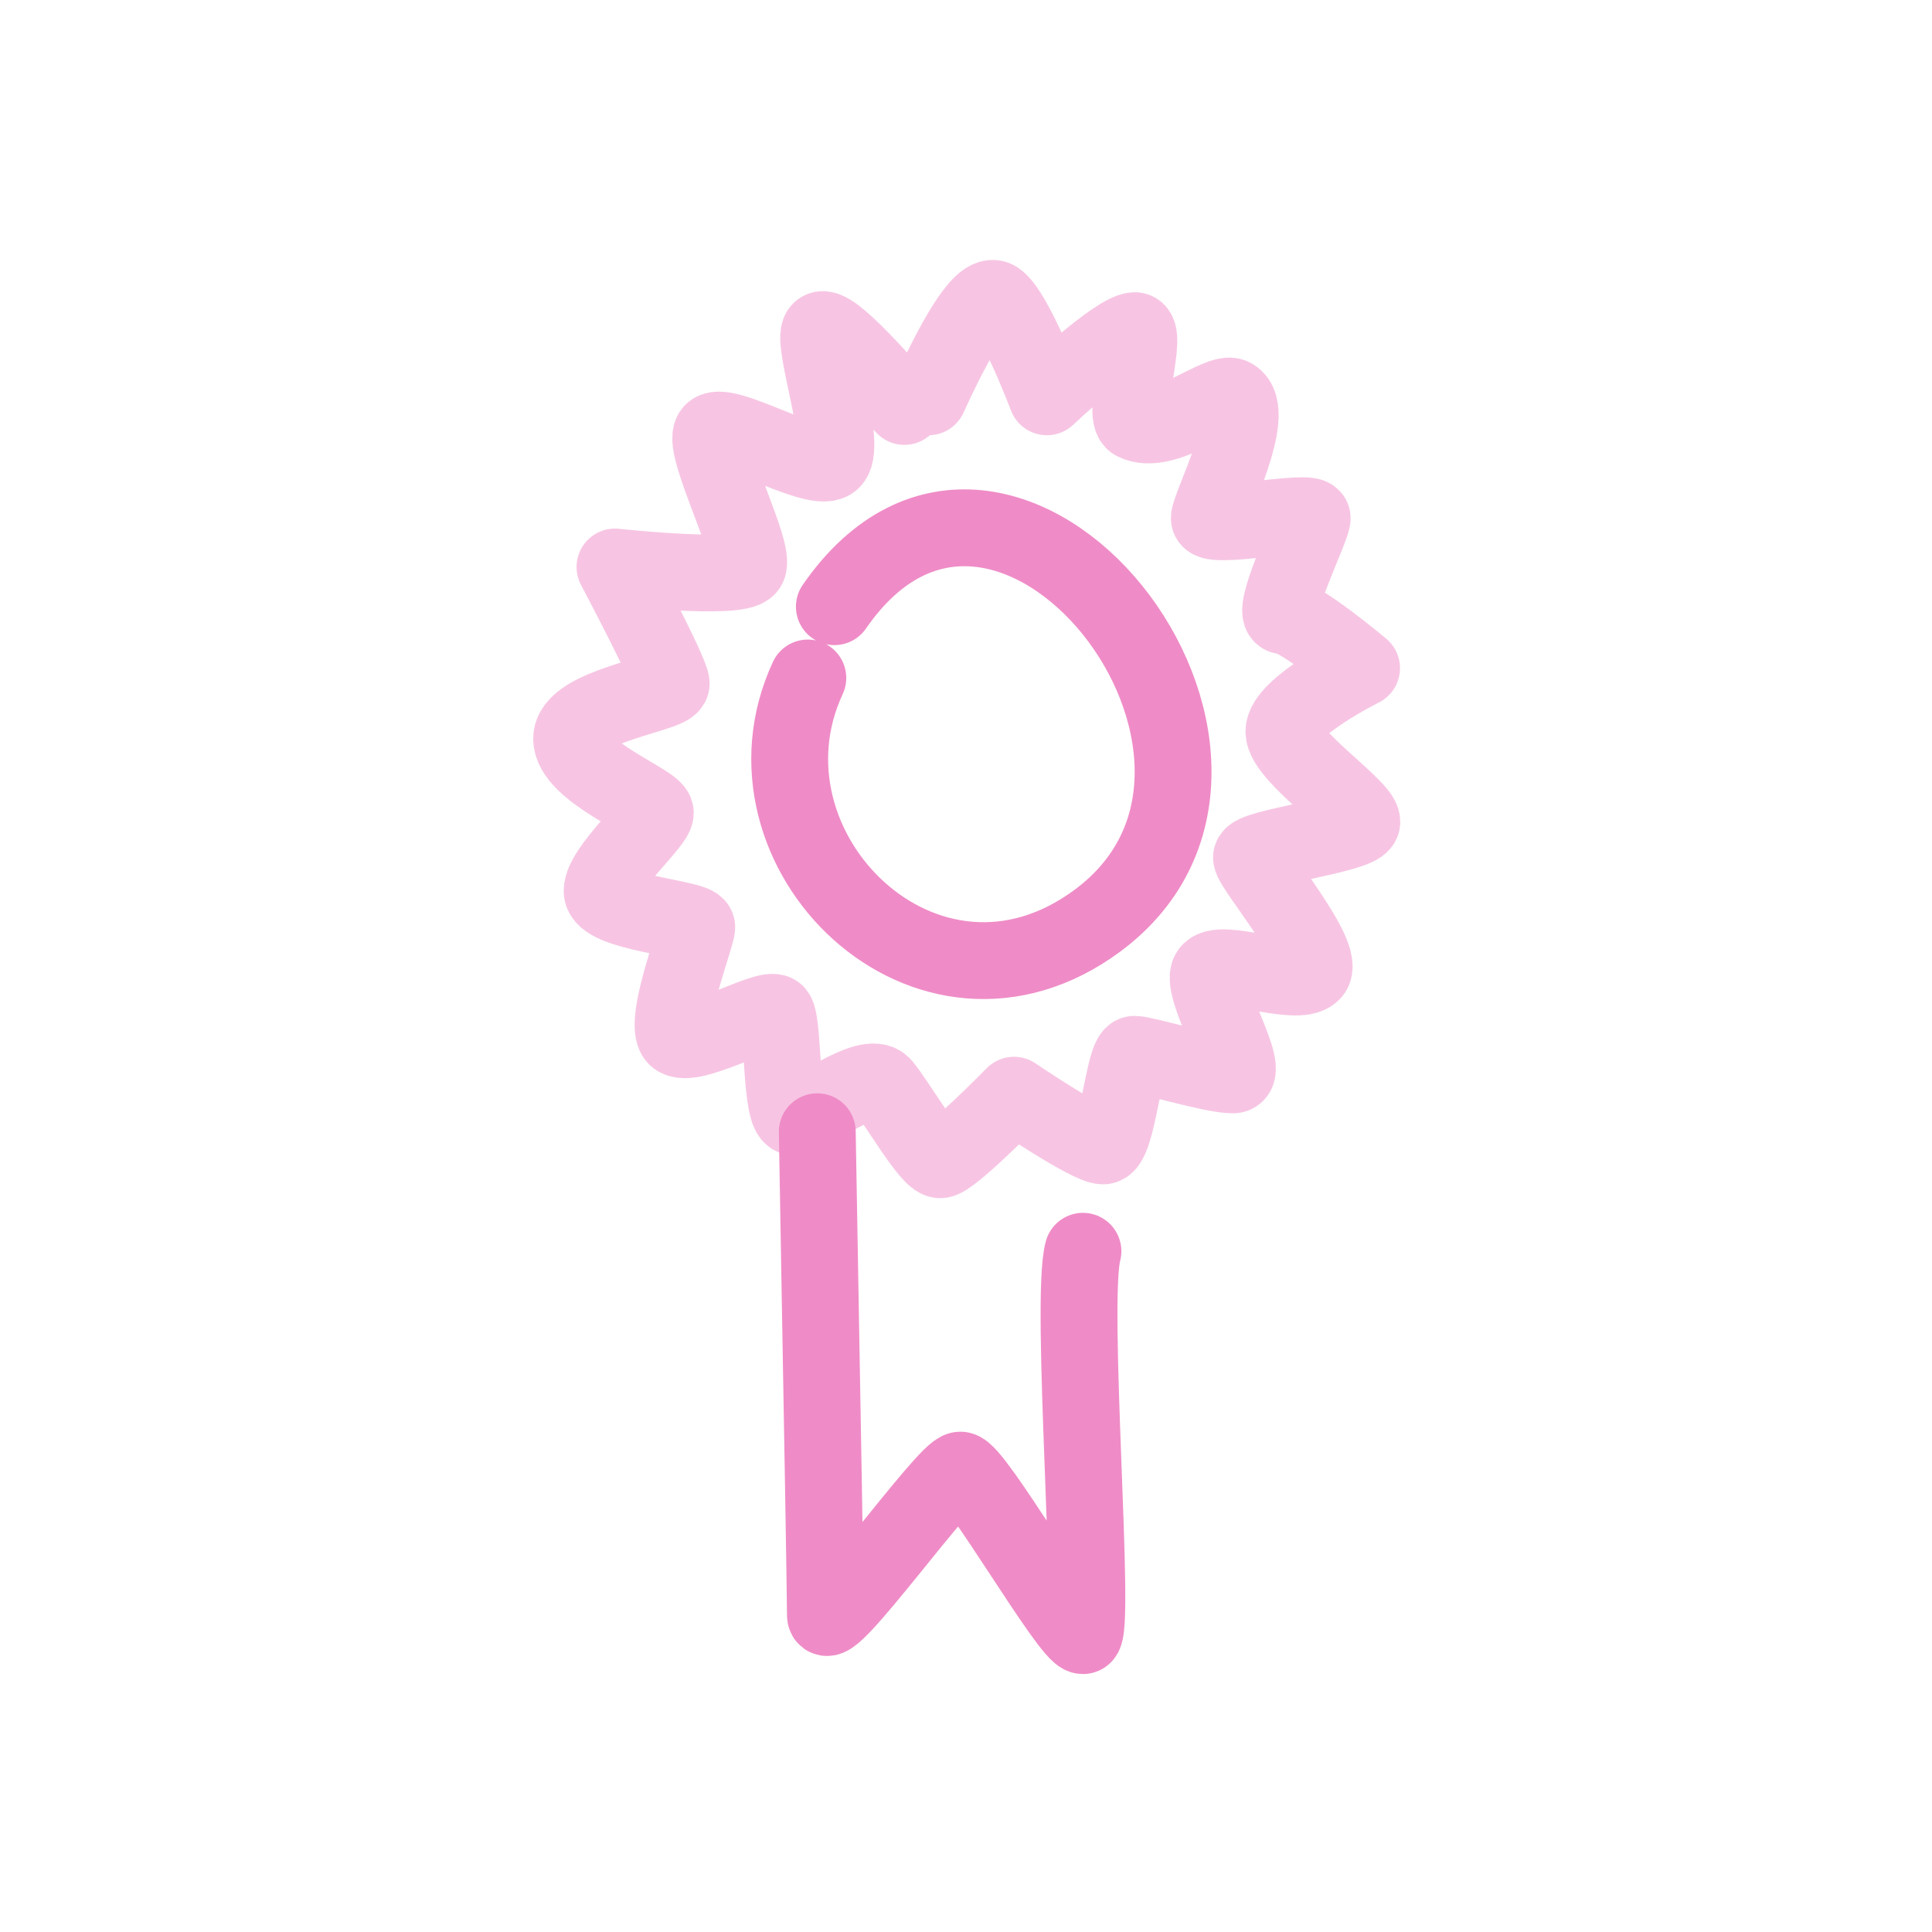 <?xml version="1.0" encoding="UTF-8"?> <svg xmlns="http://www.w3.org/2000/svg" width="293" height="293" viewBox="0 0 293 293" fill="none"><path opacity="0.503" d="M140.814 60.179C145.859 49.154 149.297 44.235 151.126 45.424C153.871 47.208 158.763 60.179 158.763 60.179C158.763 60.179 169.154 50.382 172.044 50.151C174.285 49.972 170.044 62.959 172.044 63.982C176.622 66.324 184.99 59.054 186.944 60.179C190.874 62.442 183.402 76.843 183.402 78.591C183.402 80.339 199.002 77.176 199.002 78.591C199.002 80.006 192.369 93.396 194.713 93.396C197.058 93.396 206.493 101.331 206.493 101.331C206.493 101.331 194.713 107.213 194.713 110.95C194.713 114.688 207.318 122.968 206.493 124.807C205.668 126.646 189.795 128.553 189.795 130.045C189.795 131.537 201.294 145.041 199.002 147.473C196.71 149.905 184.885 145.041 183.402 147.473C181.919 149.905 190.083 163.015 186.944 163.015C183.804 163.015 173.661 159.894 172.044 159.894C170.426 159.894 169.475 173.784 167.294 173.784C165.113 173.784 153.783 166.096 153.783 166.096C153.783 166.096 144.212 175.885 142.587 175.885C140.961 175.885 136.066 167.265 133.876 164.642C131.686 162.019 122.388 169.466 120.367 169.362C118.345 169.259 118.849 155.121 117.704 153.697C116.559 152.272 103.861 159.892 102.363 157.042C100.865 154.192 105.664 141.961 105.664 140.609C105.664 139.257 91.317 138.442 91.317 135.134C91.317 131.826 99.381 124.848 99.381 123.271C99.381 121.695 86.693 116.978 86.693 112.022C86.693 107.065 101.789 105.246 101.789 103.665C101.789 102.084 93.266 85.989 93.266 85.989C93.266 85.989 111.955 88.018 113.383 85.989C114.81 83.961 106.487 67.978 107.962 65.635C109.437 63.293 123.135 71.691 125.982 70C128.829 68.308 122.947 51.772 124.387 50.151C125.828 48.531 134.869 59.298 137.153 61.64" stroke="#EF8CC7" stroke-width="11.655" stroke-linecap="round" stroke-linejoin="round"></path><path d="M123.946 171.635C124.768 217.918 125.179 242.346 125.179 244.919C125.179 248.777 143.49 222.952 145.645 222.952C147.8 222.952 162.179 248.053 164.236 248.053C166.294 248.053 162.179 197.226 164.236 189.762" stroke="#EF8CC7" stroke-width="11.655" stroke-linecap="round" stroke-linejoin="round"></path><path d="M126.536 92.008C152.444 54.524 199.697 114.878 166.492 139.583C140.691 158.781 110.398 128.857 122.512 102.82" stroke="#EF8CC7" stroke-width="11.655" stroke-linecap="round" stroke-linejoin="round"></path></svg> 